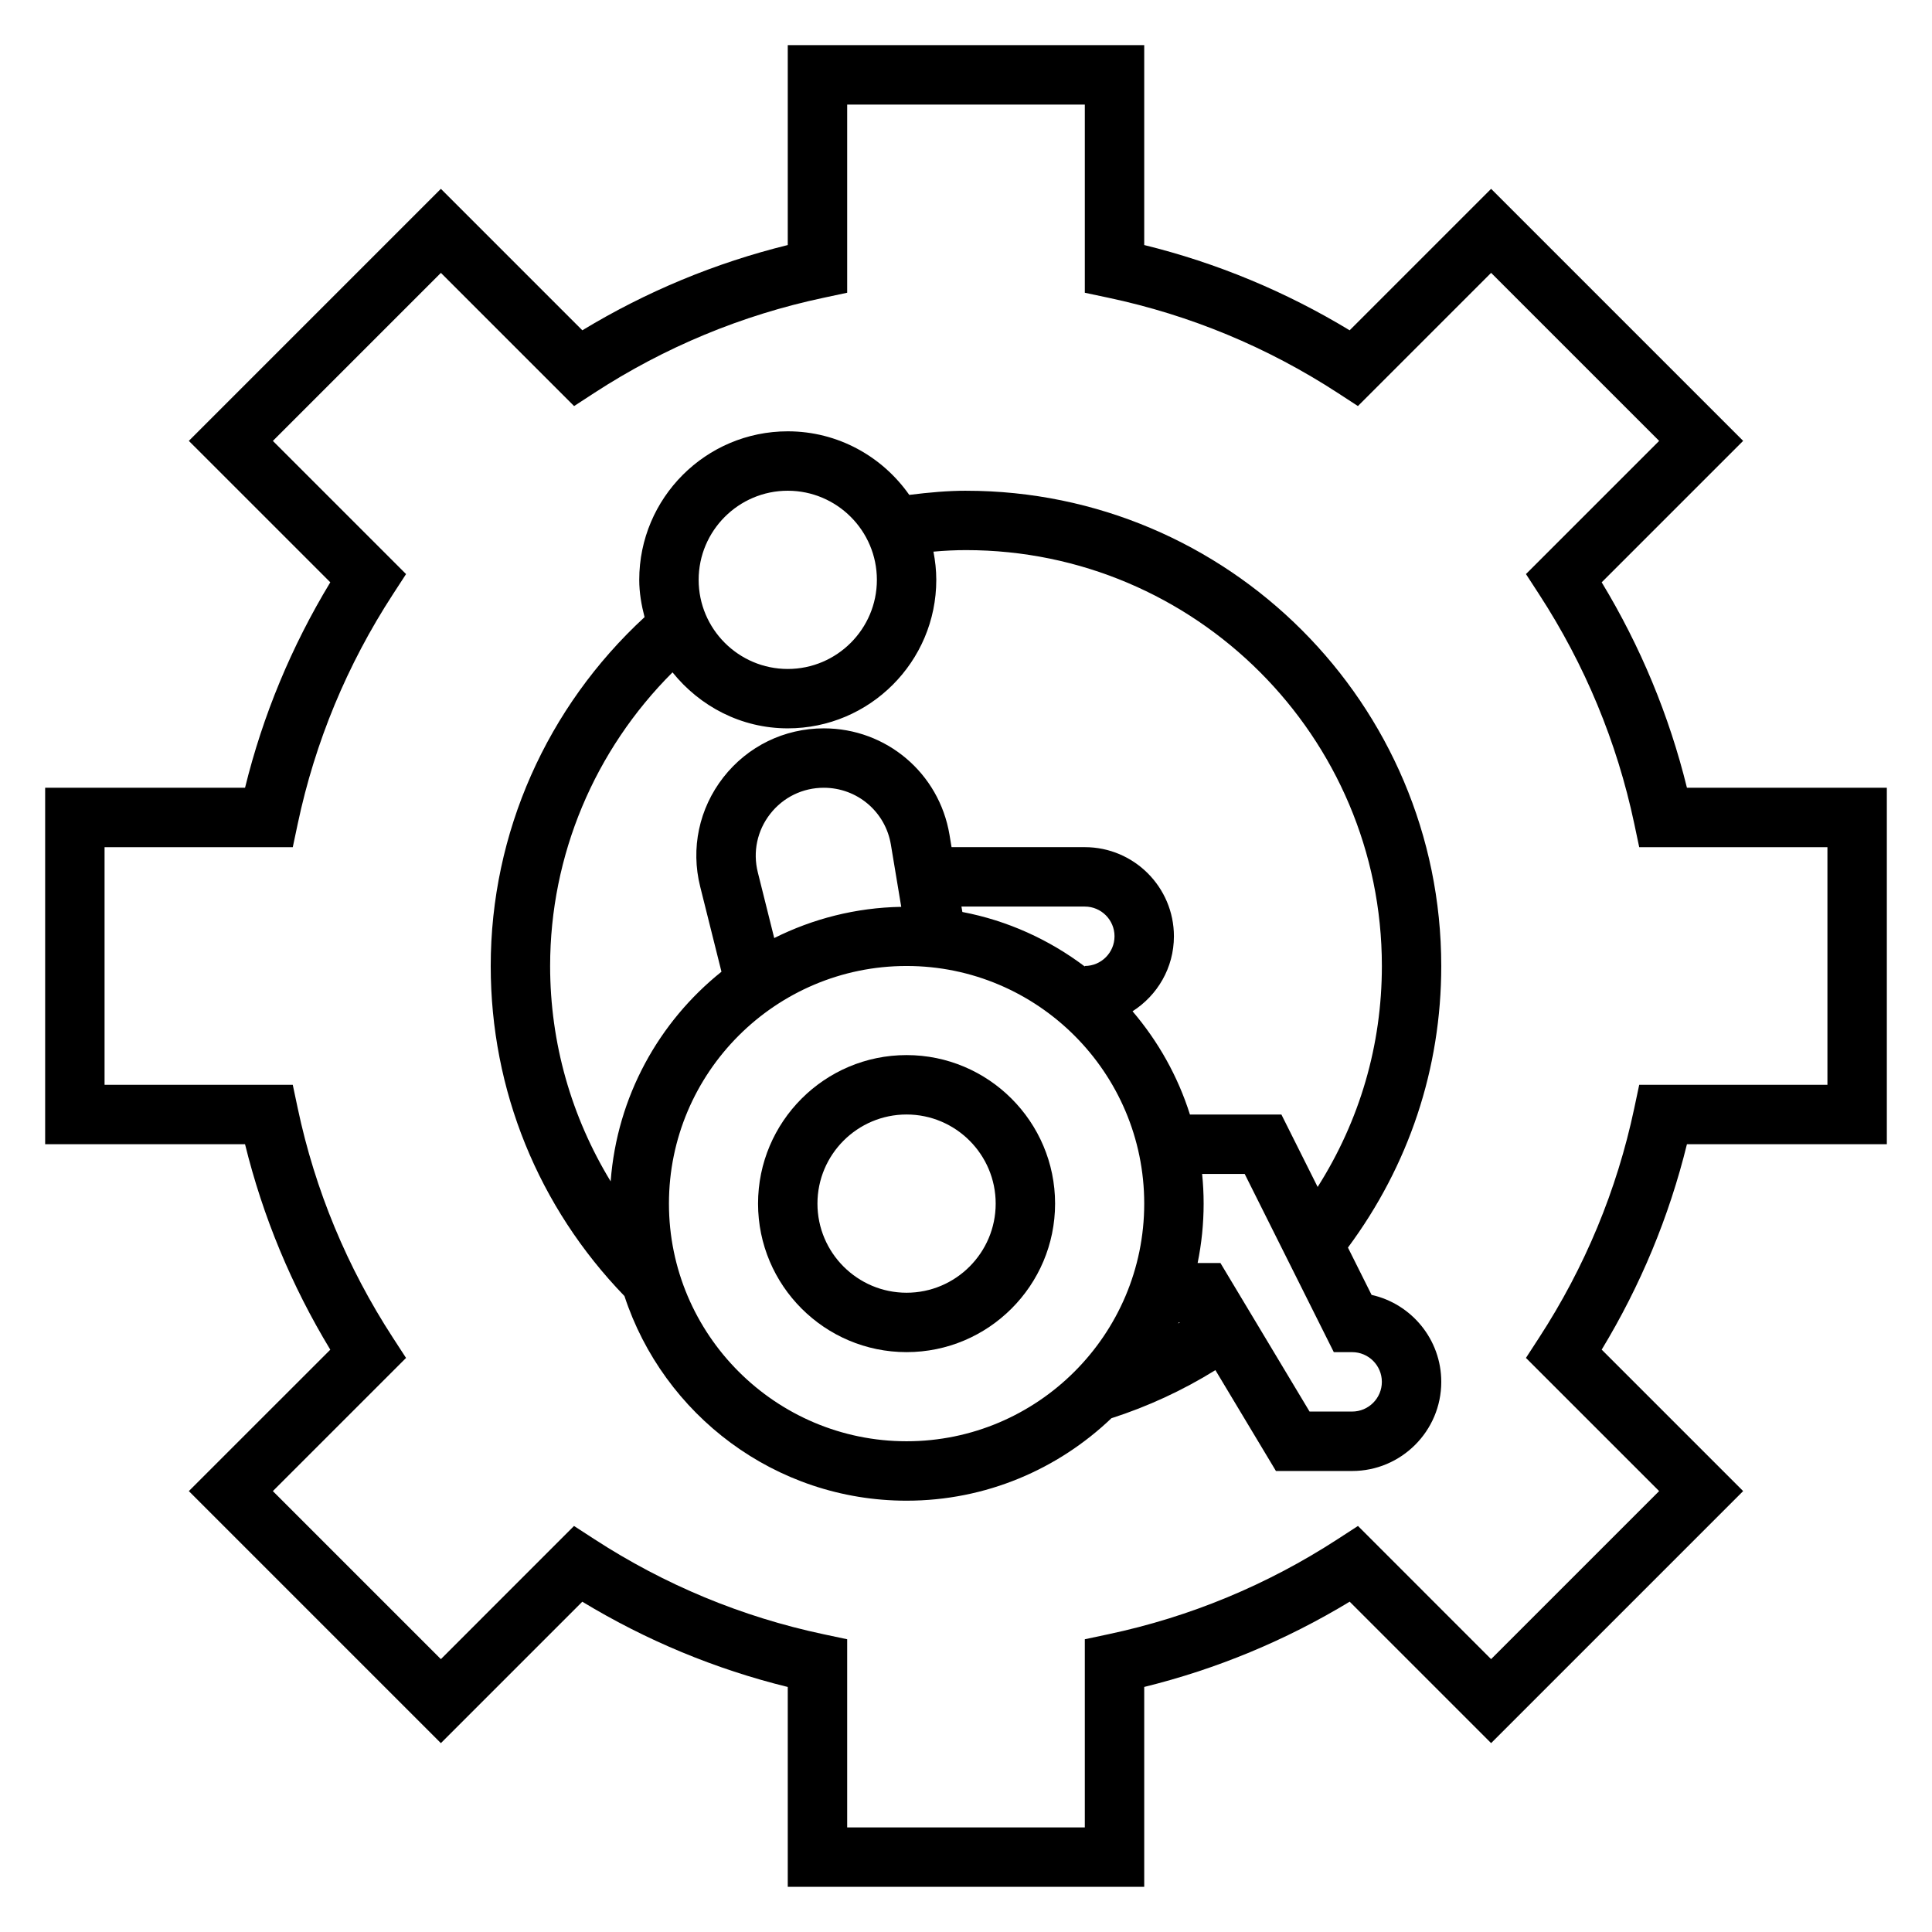 <?xml version="1.0" encoding="UTF-8"?>
<!-- Uploaded to: SVG Repo, www.svgrepo.com, Generator: SVG Repo Mixer Tools -->
<svg fill="#000000" width="800px" height="800px" version="1.1" viewBox="144 144 512 512" xmlns="http://www.w3.org/2000/svg">
 <g>
  <path d="m644.03 447.23v-94.465h-52.973c-4.723-19.184-12.297-37.445-22.594-54.449l37.488-37.48-66.793-66.793-37.488 37.488c-16.988-10.289-35.258-17.871-54.441-22.594v-52.973h-94.465v52.973c-19.191 4.731-37.457 12.305-54.441 22.594l-37.488-37.488-66.793 66.793 37.488 37.48c-10.297 17.004-17.879 35.266-22.594 54.449h-52.973v94.465h52.973c4.723 19.184 12.297 37.445 22.594 54.449l-37.488 37.48 66.793 66.793 37.48-37.48c16.996 10.289 35.258 17.871 54.449 22.594v52.965h94.465v-52.973c19.191-4.731 37.457-12.305 54.449-22.594l37.48 37.48 66.793-66.793-37.488-37.48c10.297-16.996 17.879-35.258 22.594-54.449h52.973zm-66.945-9.5c-4.582 21.648-13.066 42.098-25.223 60.789l-3.473 5.344 35.297 35.289-44.531 44.531-35.281-35.289-5.352 3.473c-18.688 12.148-39.148 20.633-60.797 25.223l-6.238 1.328v49.871h-62.977v-49.871l-6.242-1.324c-21.648-4.59-42.109-13.074-60.797-25.223l-5.352-3.473-35.281 35.289-44.531-44.531 35.297-35.289-3.473-5.344c-12.156-18.695-20.641-39.148-25.223-60.789l-1.324-6.246h-49.875v-62.977h49.879l1.324-6.242c4.582-21.648 13.066-42.098 25.223-60.789l3.473-5.344-35.297-35.289 44.531-44.531 35.297 35.297 5.344-3.481c18.68-12.148 39.133-20.633 60.789-25.223l6.238-1.332v-49.867h62.977v49.871l6.242 1.324c21.656 4.59 42.109 13.074 60.789 25.223l5.344 3.481 35.297-35.297 44.531 44.531-35.297 35.289 3.473 5.344c12.156 18.695 20.641 39.148 25.223 60.789l1.32 6.246h49.879v62.977h-49.879z"/>
  <path d="m384.25 423.61c-21.703 0-39.359 17.656-39.359 39.359s17.656 39.359 39.359 39.359 39.359-17.656 39.359-39.359c0-21.699-17.656-39.359-39.359-39.359zm0 62.977c-13.02 0-23.617-10.598-23.617-23.617 0-13.02 10.598-23.617 23.617-23.617 13.02 0 23.617 10.598 23.617 23.617 0 13.023-10.598 23.617-23.617 23.617z"/>
  <path d="m400 274.05c-4.754 0-9.785 0.441-15.035 1.102-7.125-10.156-18.879-16.848-32.199-16.848-21.703 0-39.359 17.656-39.359 39.359 0 3.434 0.582 6.707 1.41 9.879-25.883 23.863-40.77 57.184-40.77 92.461 0 32.906 12.609 63.852 35.441 87.465 10.316 31.441 39.918 54.23 74.766 54.23 21.051 0 40.148-8.352 54.285-21.852 9.645-3.102 18.879-7.367 27.559-12.746l16.039 26.727h20.199c13.02 0 23.617-10.598 23.617-23.617 0-11.258-7.91-20.695-18.469-23.051l-6.266-12.539c16.137-21.766 24.73-47.422 24.73-74.617 0-69.449-56.504-125.95-125.95-125.95zm-47.234 0c13.02 0 23.617 10.598 23.617 23.617 0 13.02-10.598 23.617-23.617 23.617s-23.617-10.598-23.617-23.617c0-13.023 10.598-23.617 23.617-23.617zm31.488 251.9c-34.723 0-62.977-28.254-62.977-62.977s28.254-62.977 62.977-62.977 62.977 28.254 62.977 62.977c0 34.727-28.254 62.977-62.977 62.977zm-39.43-150.79c-1.355-5.422-0.156-11.059 3.289-15.469 3.441-4.41 8.613-6.926 14.199-6.926 8.848 0 16.328 6.336 17.781 15.066l2.746 16.492c-12.082 0.211-23.48 3.18-33.66 8.273zm53.969 9.09h32.695c4.344 0 7.871 3.535 7.871 7.871s-3.527 7.871-7.871 7.871v0.148c-9.414-7.102-20.438-12.164-32.449-14.453zm57.562 110.21h0.332c-0.148 0.094-0.309 0.172-0.457 0.27 0.039-0.094 0.086-0.18 0.125-0.27zm53.852 15.746c0 4.336-3.527 7.871-7.871 7.871h-11.289l-23.617-39.359h-6.047c1.039-5.086 1.594-10.352 1.594-15.742 0-2.66-0.141-5.281-0.402-7.871h11.281l23.617 47.23h4.863c4.344 0 7.871 3.535 7.871 7.871zm-26.625-70.848h-24.238c-3.203-10.172-8.445-19.43-15.207-27.355 6.574-4.195 10.965-11.516 10.965-19.879 0-13.02-10.598-23.617-23.617-23.617h-35.312l-0.543-3.273c-2.731-16.348-16.742-28.211-33.312-28.211-10.469 0-20.168 4.731-26.617 12.98-6.438 8.25-8.691 18.812-6.141 28.977l5.637 22.539c-16.602 13.281-27.688 33.117-29.363 55.562-10.383-17.055-16.043-36.617-16.043-57.082 0-29.363 11.785-57.199 32.434-77.816 7.219 8.973 18.152 14.84 30.543 14.84 21.703 0 39.359-17.656 39.359-39.359 0-2.559-0.285-5.047-0.754-7.469 2.992-0.27 5.848-0.406 8.629-0.406 60.773 0 110.21 49.438 110.21 110.21 0 21.043-5.902 41.027-17.02 58.559z"/>
 </g>
</svg>